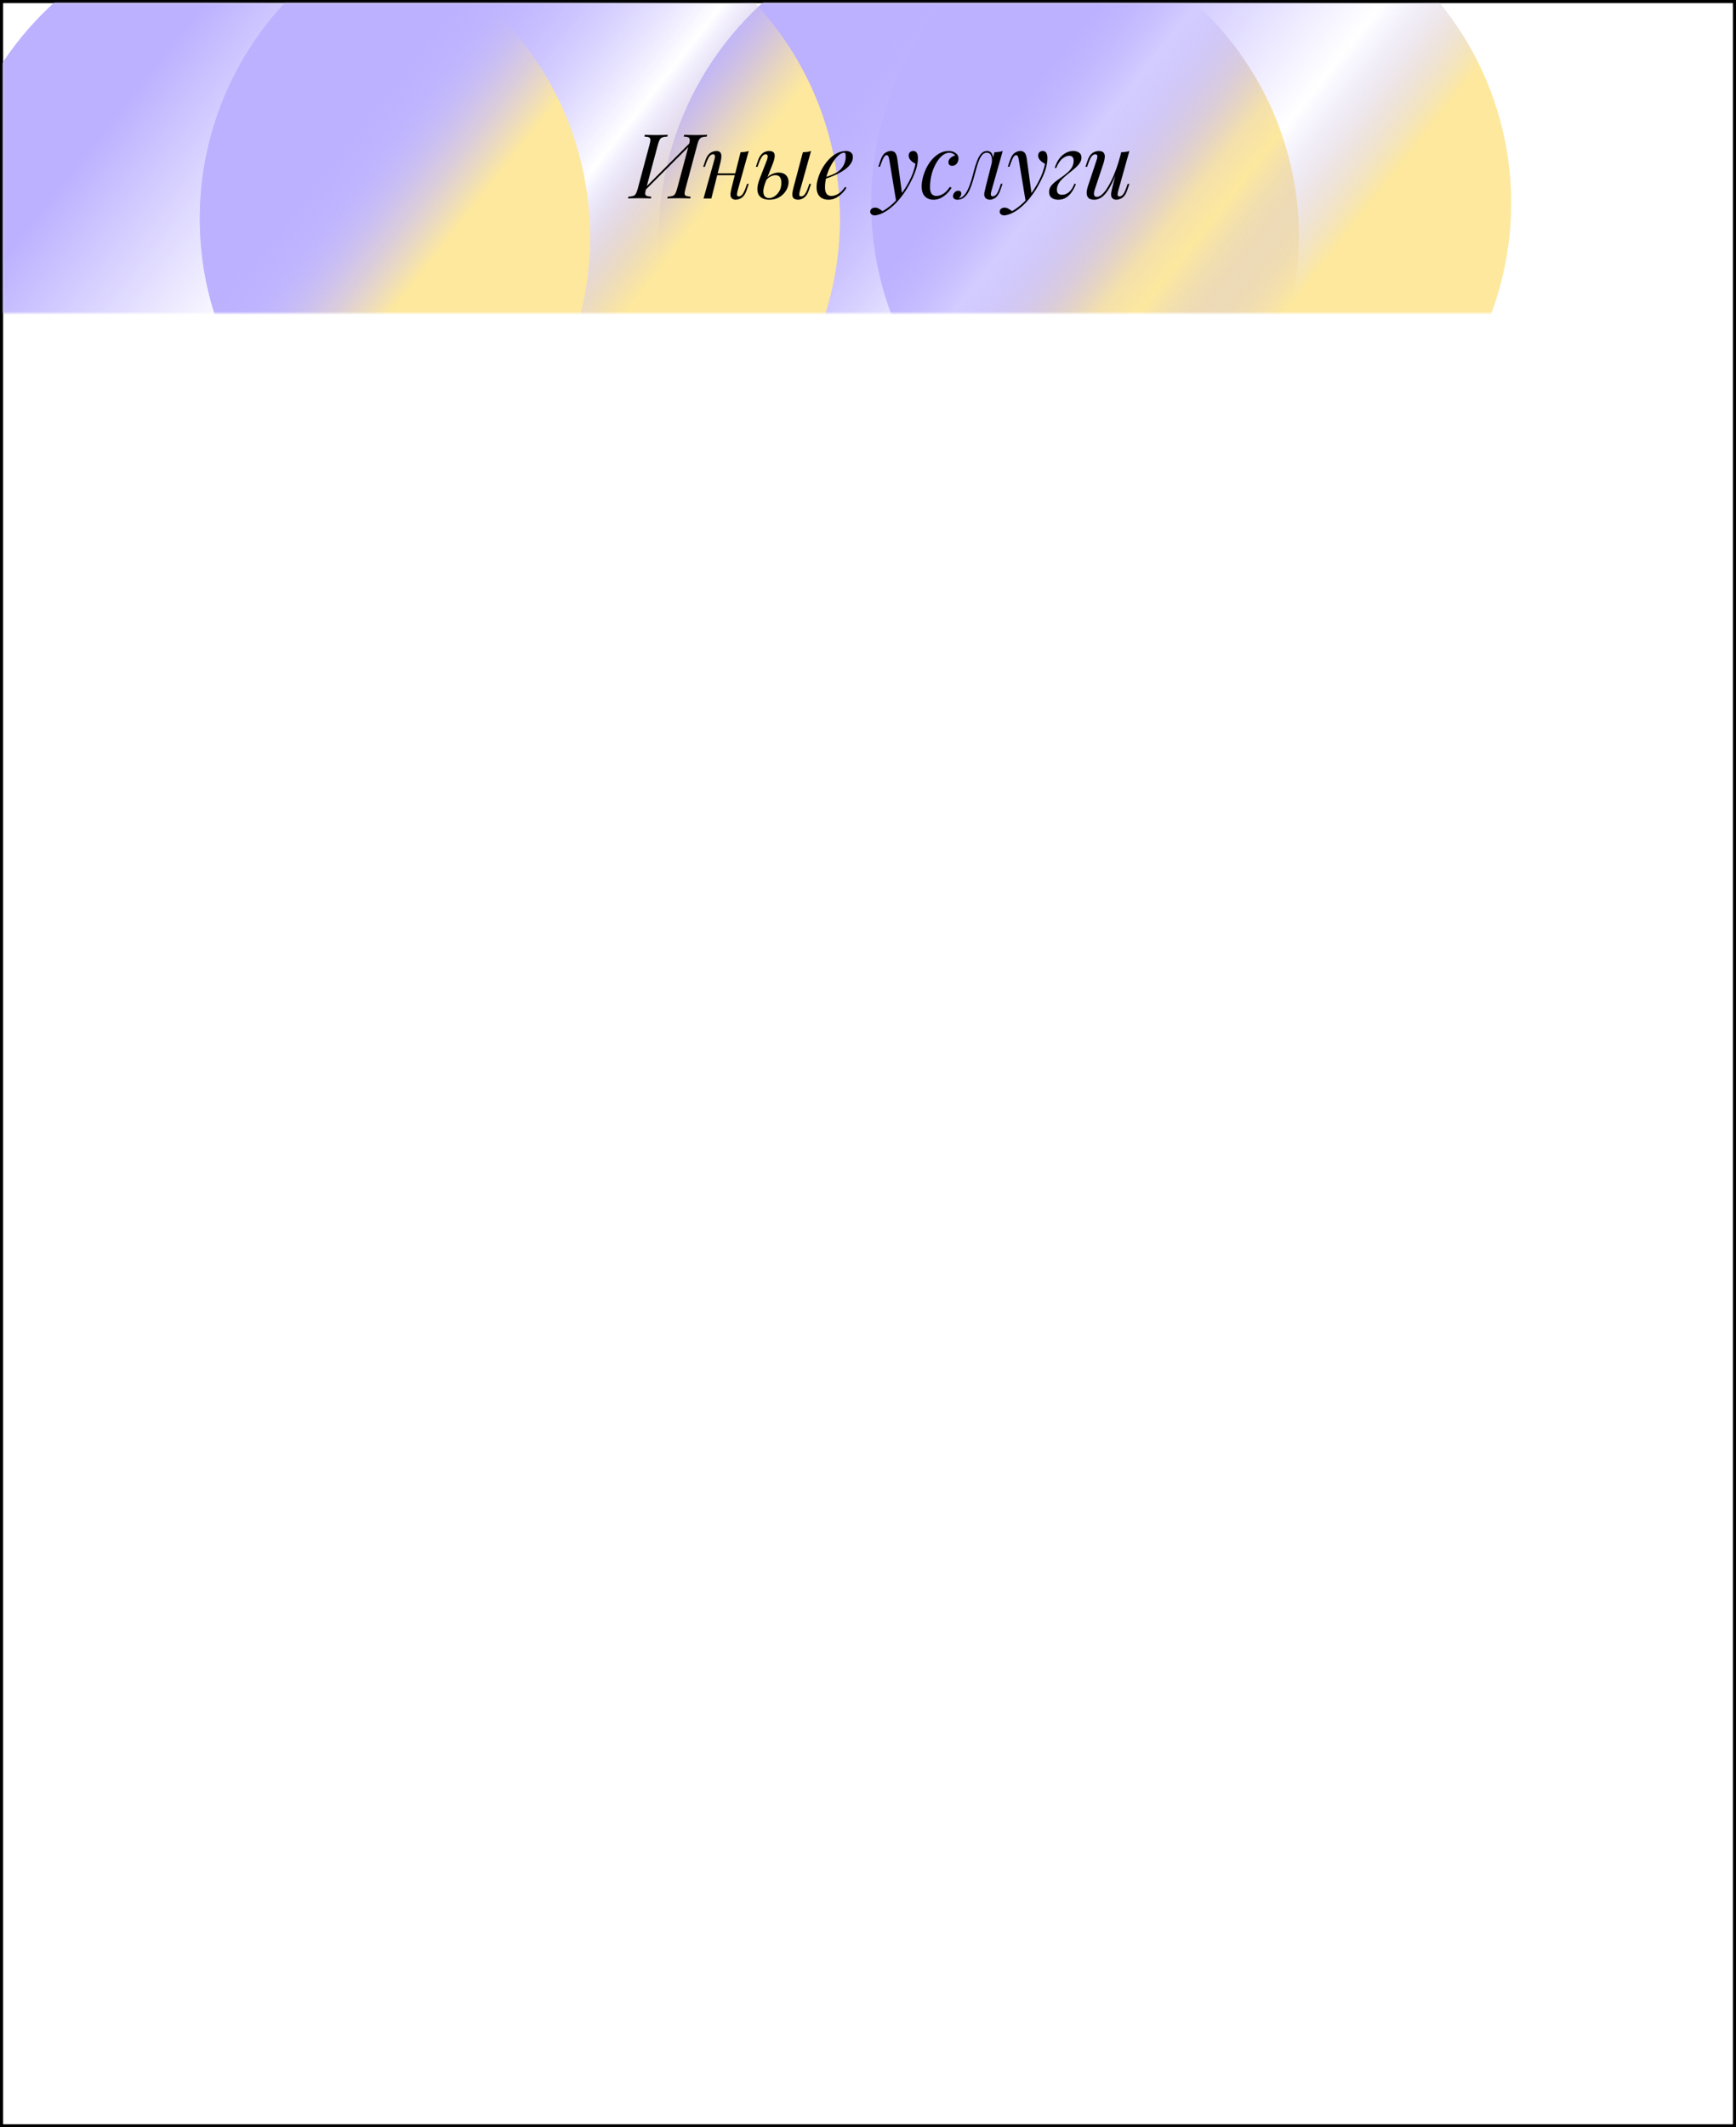 <?xml version="1.0" encoding="UTF-8"?> <svg xmlns="http://www.w3.org/2000/svg" width="560" height="686" viewBox="0 0 560 686" fill="none"> <rect x="0.5" y="0.5" width="559" height="685" stroke="black"></rect> <mask id="mask0_140_18" style="mask-type:alpha" maskUnits="userSpaceOnUse" x="1" y="1" width="559" height="100"> <rect x="1" y="1" width="559" height="100" fill="#C4C4C4"></rect> </mask> <g mask="url(#mask0_140_18)"> <g filter="url(#filter0_f_140_18)"> <ellipse cx="315.752" cy="76.5" rx="103.239" ry="102.5" fill="url(#paint0_linear_140_18)"></ellipse> </g> <g filter="url(#filter1_f_140_18)"> <ellipse cx="315.752" cy="76.5" rx="103.239" ry="102.5" fill="url(#paint1_linear_140_18)"></ellipse> </g> <g filter="url(#filter2_f_140_18)"> <ellipse cx="384.243" cy="65.5" rx="103.239" ry="102.5" fill="url(#paint2_linear_140_18)"></ellipse> </g> <g filter="url(#filter3_f_140_18)"> <ellipse cx="167.693" cy="70.5" rx="103.239" ry="102.5" fill="url(#paint3_linear_140_18)"></ellipse> </g> <g filter="url(#filter4_f_140_18)"> <ellipse cx="167.693" cy="70.5" rx="103.239" ry="102.5" fill="url(#paint4_linear_140_18)"></ellipse> </g> <g filter="url(#filter5_f_140_18)"> <ellipse cx="87.117" cy="76.5" rx="103.239" ry="102.5" fill="url(#paint5_linear_140_18)"></ellipse> </g> </g> <path d="M222.262 46.542C222.456 45.827 222.533 45.305 222.494 44.976C222.475 44.628 222.311 44.396 222.001 44.28C221.711 44.145 221.238 44.067 220.58 44.048L220.725 43.468C221.17 43.487 221.731 43.507 222.407 43.526C223.084 43.545 223.751 43.555 224.408 43.555C225.162 43.555 225.868 43.545 226.525 43.526C227.183 43.507 227.714 43.487 228.12 43.468L227.975 44.048C227.318 44.067 226.806 44.145 226.438 44.28C226.071 44.396 225.781 44.628 225.568 44.976C225.356 45.305 225.153 45.827 224.959 46.542L221.102 60.926C220.909 61.622 220.822 62.144 220.841 62.492C220.88 62.84 221.054 63.072 221.363 63.188C221.673 63.304 222.146 63.381 222.784 63.42L222.639 64C222.233 63.961 221.702 63.942 221.044 63.942C220.387 63.923 219.681 63.913 218.927 63.913C218.27 63.913 217.603 63.923 216.926 63.942C216.25 63.942 215.689 63.961 215.244 64L215.389 63.42C216.066 63.381 216.578 63.304 216.926 63.188C217.294 63.072 217.584 62.84 217.796 62.492C218.009 62.144 218.212 61.622 218.405 60.926L222.262 46.542ZM208.4 60.926C208.207 61.622 208.12 62.144 208.139 62.492C208.178 62.84 208.352 63.072 208.661 63.188C208.971 63.304 209.444 63.381 210.082 63.42L209.937 64C209.493 63.961 208.932 63.942 208.255 63.942C207.598 63.923 206.931 63.913 206.254 63.913C205.5 63.913 204.795 63.923 204.137 63.942C203.499 63.942 202.977 63.961 202.571 64L202.716 63.42C203.374 63.381 203.886 63.304 204.253 63.188C204.621 63.072 204.901 62.84 205.094 62.492C205.307 62.144 205.51 61.622 205.703 60.926L209.56 46.542C209.754 45.827 209.831 45.305 209.792 44.976C209.773 44.628 209.609 44.396 209.299 44.28C209.009 44.145 208.536 44.067 207.878 44.048L208.023 43.468C208.429 43.487 208.961 43.507 209.618 43.526C210.276 43.545 210.981 43.555 211.735 43.555C212.412 43.555 213.079 43.545 213.736 43.526C214.413 43.507 214.974 43.487 215.418 43.468L215.273 44.048C214.616 44.067 214.104 44.145 213.736 44.28C213.369 44.396 213.079 44.628 212.866 44.976C212.654 45.305 212.451 45.827 212.257 46.542L208.4 60.926ZM207.53 61.941L207.24 61.419L223.625 45.005L223.886 45.585L207.53 61.941ZM230.396 55.909H238.226V56.489H230.396V55.909ZM229.468 64H226.945L230.425 51.559C230.483 51.366 230.541 51.134 230.599 50.863C230.657 50.573 230.648 50.322 230.57 50.109C230.512 49.877 230.329 49.761 230.019 49.761C229.594 49.761 229.207 49.983 228.859 50.428C228.511 50.873 228.144 51.636 227.757 52.719L227.38 53.792H226.829L227.554 51.675C227.844 50.863 228.183 50.244 228.569 49.819C228.975 49.394 229.391 49.104 229.816 48.949C230.261 48.775 230.677 48.688 231.063 48.688C231.643 48.688 232.049 48.823 232.281 49.094C232.533 49.345 232.668 49.674 232.687 50.08C232.726 50.486 232.697 50.931 232.6 51.414C232.523 51.878 232.426 52.323 232.31 52.748L229.468 64ZM237.936 61.535C237.801 62.057 237.733 62.492 237.733 62.84C237.753 63.169 237.956 63.333 238.342 63.333C238.768 63.333 239.154 63.111 239.502 62.666C239.87 62.202 240.237 61.438 240.604 60.375L240.981 59.302H241.532L240.807 61.419C240.537 62.231 240.198 62.85 239.792 63.275C239.406 63.7 238.99 63.99 238.545 64.145C238.12 64.319 237.704 64.406 237.298 64.406C236.989 64.406 236.699 64.338 236.428 64.203C236.158 64.068 235.955 63.874 235.819 63.623C235.665 63.294 235.607 62.879 235.645 62.376C235.703 61.873 235.839 61.197 236.051 60.346L238.893 49.094C239.377 49.075 239.841 49.036 240.285 48.978C240.749 48.92 241.165 48.823 241.532 48.688L237.936 61.535ZM258.032 61.535C257.896 62.057 257.829 62.492 257.829 62.84C257.848 63.169 258.051 63.333 258.438 63.333C258.863 63.333 259.25 63.111 259.598 62.666C259.965 62.202 260.332 61.438 260.7 60.375L261.077 59.302H261.628L260.903 61.419C260.632 62.231 260.294 62.85 259.888 63.275C259.482 63.7 259.066 63.99 258.641 64.145C258.235 64.319 257.848 64.406 257.481 64.406C257.152 64.406 256.823 64.348 256.495 64.232C256.166 64.116 255.924 63.913 255.77 63.623C255.634 63.352 255.576 62.966 255.596 62.463C255.634 61.941 255.77 61.235 256.002 60.346L258.989 49.094C259.472 49.075 259.936 49.036 260.381 48.978C260.845 48.92 261.26 48.823 261.628 48.688L258.032 61.535ZM251.159 55.648C252.183 55.648 252.976 55.928 253.537 56.489C254.097 57.05 254.378 57.794 254.378 58.722C254.378 59.592 254.126 60.472 253.624 61.361C253.121 62.231 252.406 62.956 251.478 63.536C250.569 64.116 249.467 64.406 248.172 64.406C247.456 64.406 246.799 64.29 246.2 64.058C245.62 63.826 245.156 63.449 244.808 62.927C244.46 62.386 244.295 61.69 244.315 60.839C244.334 59.969 244.585 58.896 245.069 57.62L247.418 51.559C247.514 51.308 247.582 51.047 247.621 50.776C247.679 50.486 247.659 50.244 247.563 50.051C247.485 49.858 247.292 49.761 246.983 49.761C246.557 49.761 246.171 50.003 245.823 50.486C245.475 50.95 245.117 51.694 244.75 52.719L244.373 53.792H243.822L244.547 51.675C244.817 50.902 245.146 50.302 245.533 49.877C245.919 49.432 246.335 49.123 246.78 48.949C247.224 48.775 247.65 48.688 248.056 48.688C249.119 48.688 249.718 49.036 249.854 49.732C250.008 50.428 249.825 51.433 249.303 52.748L247.041 58.461C246.499 59.834 246.229 60.916 246.229 61.709C246.248 62.502 246.432 63.062 246.78 63.391C247.147 63.72 247.572 63.884 248.056 63.884C248.655 63.884 249.254 63.691 249.854 63.304C250.472 62.898 250.994 62.328 251.42 61.593C251.845 60.858 252.058 59.979 252.058 58.954C252.058 58.219 251.913 57.63 251.623 57.185C251.352 56.721 250.869 56.489 250.173 56.489C249.631 56.489 249.051 56.653 248.433 56.982C247.814 57.311 247.331 57.794 246.983 58.432L246.809 58.113C247.369 57.224 248.046 56.595 248.839 56.228C249.651 55.841 250.424 55.648 251.159 55.648ZM265.495 57.417C266.578 57.05 267.554 56.692 268.424 56.344C269.313 55.977 270.019 55.59 270.541 55.184C271.237 54.623 271.788 53.947 272.194 53.154C272.6 52.361 272.803 51.491 272.803 50.544C272.803 49.983 272.764 49.626 272.687 49.471C272.61 49.316 272.494 49.239 272.339 49.239C271.856 49.239 271.334 49.452 270.773 49.877C270.212 50.302 269.661 50.892 269.12 51.646C268.579 52.381 268.076 53.222 267.612 54.169C267.167 55.116 266.81 56.131 266.539 57.214C266.268 58.277 266.133 59.341 266.133 60.404C266.133 61.39 266.317 62.105 266.684 62.55C267.051 62.975 267.535 63.188 268.134 63.188C268.83 63.188 269.565 62.975 270.338 62.55C271.111 62.125 271.865 61.371 272.6 60.288L273.064 60.52C272.697 61.158 272.213 61.777 271.614 62.376C271.015 62.975 270.338 63.468 269.584 63.855C268.849 64.222 268.066 64.406 267.235 64.406C266.462 64.406 265.785 64.251 265.205 63.942C264.625 63.633 264.18 63.178 263.871 62.579C263.562 61.96 263.407 61.206 263.407 60.317C263.407 59.486 263.562 58.558 263.871 57.533C264.18 56.489 264.615 55.455 265.176 54.43C265.756 53.386 266.442 52.429 267.235 51.559C268.028 50.689 268.907 49.993 269.874 49.471C270.841 48.949 271.875 48.688 272.977 48.688C273.576 48.688 274.079 48.852 274.485 49.181C274.91 49.49 275.123 49.964 275.123 50.602C275.123 51.375 274.891 52.1 274.427 52.777C273.982 53.434 273.383 54.043 272.629 54.604C271.894 55.145 271.092 55.629 270.222 56.054C269.352 56.479 268.501 56.847 267.67 57.156C266.839 57.465 266.104 57.717 265.466 57.91L265.495 57.417ZM291.034 62.84L289.091 64.957L286.887 51.617C286.79 51.018 286.674 50.602 286.539 50.37C286.403 50.138 286.21 50.022 285.959 50.022C285.746 50.022 285.504 50.196 285.234 50.544C284.963 50.873 284.634 51.588 284.248 52.69L283.871 53.763H283.32L284.045 51.646C284.451 50.467 284.953 49.684 285.553 49.297C286.152 48.891 286.761 48.688 287.38 48.688C287.979 48.688 288.443 48.881 288.772 49.268C289.1 49.635 289.332 50.331 289.468 51.356L291.034 62.84ZM284.683 68.089C285.514 67.644 286.394 67.035 287.322 66.262C288.269 65.508 289.245 64.483 290.251 63.188C291.391 61.738 292.426 60.114 293.354 58.316C294.301 56.499 294.958 54.672 295.326 52.835C295.016 52.661 294.678 52.448 294.311 52.197C293.963 51.926 293.673 51.617 293.441 51.269C293.209 50.902 293.102 50.496 293.122 50.051C293.16 49.606 293.315 49.268 293.586 49.036C293.856 48.804 294.195 48.688 294.601 48.688C295.123 48.688 295.5 48.891 295.732 49.297C295.983 49.684 296.109 50.264 296.109 51.037C296.109 52.023 295.944 53.086 295.616 54.227C295.287 55.348 294.842 56.489 294.282 57.649C293.74 58.809 293.131 59.93 292.455 61.013C291.778 62.076 291.092 63.043 290.396 63.913C290.086 64.3 289.661 64.783 289.12 65.363C288.578 65.943 287.931 66.533 287.177 67.132C286.442 67.751 285.611 68.282 284.683 68.727C284.103 68.998 283.6 69.181 283.175 69.278C282.769 69.394 282.43 69.452 282.16 69.452C281.773 69.452 281.435 69.346 281.145 69.133C280.855 68.94 280.71 68.65 280.71 68.263C280.71 67.838 280.874 67.509 281.203 67.277C281.512 67.064 281.87 66.958 282.276 66.958C282.72 66.958 283.136 67.074 283.523 67.306C283.929 67.538 284.315 67.799 284.683 68.089ZM306.156 49.268C305.421 49.268 304.686 49.568 303.952 50.167C303.236 50.766 302.579 51.588 301.98 52.632C301.38 53.676 300.897 54.865 300.53 56.199C300.182 57.533 300.008 58.935 300.008 60.404C300.008 61.39 300.191 62.105 300.559 62.55C300.945 62.975 301.438 63.188 302.038 63.188C302.734 63.188 303.449 62.975 304.184 62.55C304.918 62.125 305.653 61.371 306.388 60.288L306.968 60.52C306.6 61.158 306.117 61.777 305.518 62.376C304.918 62.975 304.242 63.468 303.488 63.855C302.753 64.222 301.97 64.406 301.139 64.406C299.979 64.406 299.051 64.048 298.355 63.333C297.659 62.618 297.311 61.554 297.311 60.143C297.311 59.254 297.436 58.297 297.688 57.272C297.958 56.228 298.335 55.203 298.819 54.198C299.321 53.173 299.93 52.255 300.646 51.443C301.361 50.612 302.173 49.945 303.082 49.442C303.99 48.939 304.986 48.688 306.069 48.688C306.919 48.688 307.654 48.91 308.273 49.355C308.891 49.78 309.201 50.38 309.201 51.153C309.201 51.52 309.114 51.888 308.94 52.255C308.785 52.603 308.553 52.893 308.244 53.125C307.934 53.357 307.567 53.473 307.142 53.473C306.736 53.473 306.436 53.367 306.243 53.154C306.049 52.922 305.953 52.651 305.953 52.342C305.953 51.781 306.175 51.308 306.62 50.921C307.064 50.515 307.567 50.264 308.128 50.167C307.934 49.896 307.683 49.684 307.374 49.529C307.064 49.355 306.658 49.268 306.156 49.268ZM319.833 61.506C319.794 61.68 319.736 61.912 319.659 62.202C319.601 62.473 319.601 62.724 319.659 62.956C319.736 63.188 319.939 63.304 320.268 63.304C320.655 63.304 321.032 63.091 321.399 62.666C321.766 62.241 322.134 61.467 322.501 60.346L322.849 59.273H323.4L322.675 61.39C322.25 62.55 321.728 63.343 321.109 63.768C320.49 64.193 319.901 64.406 319.34 64.406C318.973 64.406 318.654 64.338 318.383 64.203C318.112 64.068 317.9 63.884 317.745 63.652C317.494 63.207 317.426 62.695 317.542 62.115C317.658 61.516 317.793 60.916 317.948 60.317L320.79 49.094C321.254 49.075 321.718 49.036 322.182 48.978C322.646 48.92 323.071 48.823 323.458 48.688L319.833 61.506ZM309.306 63.971C309.886 63.855 310.398 63.575 310.843 63.13C311.307 62.666 311.703 62.105 312.032 61.448C312.38 60.771 312.68 60.066 312.931 59.331C313.202 58.577 313.434 57.842 313.627 57.127C313.82 56.392 313.985 55.754 314.12 55.213C314.487 53.84 314.864 52.671 315.251 51.704C315.638 50.718 316.082 49.974 316.585 49.471C317.088 48.949 317.687 48.688 318.383 48.688C319.176 48.688 319.736 49.036 320.065 49.732C320.394 50.428 320.452 51.346 320.239 52.487L319.92 52.661C320.055 51.636 319.988 50.815 319.717 50.196C319.446 49.558 318.982 49.239 318.325 49.239C317.764 49.239 317.281 49.461 316.875 49.906C316.488 50.351 316.15 50.921 315.86 51.617C315.57 52.313 315.309 53.067 315.077 53.879C314.864 54.672 314.661 55.416 314.468 56.112C314.159 57.272 313.83 58.384 313.482 59.447C313.134 60.491 312.718 61.419 312.235 62.231C311.771 63.024 311.191 63.613 310.495 64C310.186 64.174 309.886 64.28 309.596 64.319C309.306 64.377 309.064 64.406 308.871 64.406C308.388 64.406 308.03 64.3 307.798 64.087C307.547 63.894 307.421 63.623 307.421 63.275C307.421 62.83 307.585 62.424 307.914 62.057C308.243 61.69 308.649 61.506 309.132 61.506C309.461 61.506 309.702 61.593 309.857 61.767C310.012 61.922 310.089 62.134 310.089 62.405C310.089 62.676 310.012 62.956 309.857 63.246C309.702 63.517 309.509 63.758 309.277 63.971C309.277 63.971 309.287 63.971 309.306 63.971ZM332.806 62.84L330.863 64.957L328.659 51.617C328.562 51.018 328.446 50.602 328.311 50.37C328.176 50.138 327.982 50.022 327.731 50.022C327.518 50.022 327.277 50.196 327.006 50.544C326.735 50.873 326.407 51.588 326.02 52.69L325.643 53.763H325.092L325.817 51.646C326.223 50.467 326.726 49.684 327.325 49.297C327.924 48.891 328.533 48.688 329.152 48.688C329.751 48.688 330.215 48.881 330.544 49.268C330.873 49.635 331.105 50.331 331.24 51.356L332.806 62.84ZM326.455 68.089C327.286 67.644 328.166 67.035 329.094 66.262C330.041 65.508 331.018 64.483 332.023 63.188C333.164 61.738 334.198 60.114 335.126 58.316C336.073 56.499 336.731 54.672 337.098 52.835C336.789 52.661 336.45 52.448 336.083 52.197C335.735 51.926 335.445 51.617 335.213 51.269C334.981 50.902 334.875 50.496 334.894 50.051C334.933 49.606 335.087 49.268 335.358 49.036C335.629 48.804 335.967 48.688 336.373 48.688C336.895 48.688 337.272 48.891 337.504 49.297C337.755 49.684 337.881 50.264 337.881 51.037C337.881 52.023 337.717 53.086 337.388 54.227C337.059 55.348 336.615 56.489 336.054 57.649C335.513 58.809 334.904 59.93 334.227 61.013C333.55 62.076 332.864 63.043 332.168 63.913C331.859 64.3 331.433 64.783 330.892 65.363C330.351 65.943 329.703 66.533 328.949 67.132C328.214 67.751 327.383 68.282 326.455 68.727C325.875 68.998 325.372 69.181 324.947 69.278C324.541 69.394 324.203 69.452 323.932 69.452C323.545 69.452 323.207 69.346 322.917 69.133C322.627 68.94 322.482 68.65 322.482 68.263C322.482 67.838 322.646 67.509 322.975 67.277C323.284 67.064 323.642 66.958 324.048 66.958C324.493 66.958 324.908 67.074 325.295 67.306C325.701 67.538 326.088 67.799 326.455 68.089ZM342.592 62.811C343.481 62.811 344.264 62.492 344.941 61.854C345.618 61.216 346.169 60.336 346.594 59.215L347.058 59.36C346.749 60.211 346.333 61.023 345.811 61.796C345.308 62.569 344.69 63.198 343.955 63.681C343.22 64.164 342.36 64.406 341.374 64.406C340.523 64.406 339.818 64.203 339.257 63.797C338.696 63.391 338.416 62.772 338.416 61.941C338.416 61.245 338.6 60.626 338.967 60.085C339.354 59.544 339.847 59.041 340.446 58.577C341.065 58.094 341.703 57.63 342.36 57.185C343.037 56.721 343.675 56.228 344.274 55.706C344.893 55.184 345.386 54.614 345.753 53.995C346.14 53.357 346.333 52.622 346.333 51.791C346.333 51.308 346.217 50.931 345.985 50.66C345.753 50.37 345.386 50.225 344.883 50.225C344.226 50.225 343.51 50.525 342.737 51.124C341.983 51.723 341.297 52.758 340.678 54.227L340.243 54.082C340.862 52.245 341.703 50.892 342.766 50.022C343.849 49.133 344.999 48.688 346.217 48.688C346.952 48.688 347.57 48.862 348.073 49.21C348.595 49.539 348.856 50.07 348.856 50.805C348.856 51.443 348.663 52.042 348.276 52.603C347.909 53.164 347.416 53.705 346.797 54.227C346.198 54.749 345.56 55.271 344.883 55.793C344.226 56.315 343.588 56.856 342.969 57.417C342.37 57.958 341.877 58.548 341.49 59.186C341.123 59.805 340.939 60.481 340.939 61.216C340.939 61.757 341.084 62.163 341.374 62.434C341.664 62.685 342.07 62.811 342.592 62.811ZM360.807 53.966C360.111 55.899 359.444 57.533 358.806 58.867C358.168 60.201 357.53 61.274 356.892 62.086C356.274 62.898 355.636 63.488 354.978 63.855C354.34 64.222 353.673 64.406 352.977 64.406C352.127 64.406 351.508 64.213 351.121 63.826C350.735 63.439 350.541 62.917 350.541 62.26C350.541 61.603 350.677 60.858 350.947 60.027L353.76 51.559C353.954 50.979 354.021 50.534 353.963 50.225C353.905 49.916 353.683 49.761 353.296 49.761C352.929 49.761 352.562 49.964 352.194 50.37C351.846 50.776 351.469 51.559 351.063 52.719L350.686 53.792H350.135L350.86 51.675C351.15 50.863 351.489 50.244 351.875 49.819C352.281 49.394 352.697 49.104 353.122 48.949C353.567 48.775 353.983 48.688 354.369 48.688C355.22 48.688 355.781 48.891 356.051 49.297C356.341 49.684 356.448 50.186 356.37 50.805C356.312 51.424 356.167 52.071 355.935 52.748L353.18 61.042C352.639 62.666 352.852 63.478 353.818 63.478C354.282 63.478 354.775 63.275 355.297 62.869C355.819 62.444 356.351 61.844 356.892 61.071C357.434 60.278 357.965 59.341 358.487 58.258C359.029 57.156 359.541 55.938 360.024 54.604C360.527 53.251 360.981 51.801 361.387 50.254L360.807 53.966ZM360.72 61.535C360.585 62.057 360.517 62.492 360.517 62.84C360.537 63.169 360.74 63.333 361.126 63.333C361.552 63.333 361.938 63.111 362.286 62.666C362.654 62.202 363.021 61.438 363.388 60.375L363.765 59.302H364.316L363.591 61.419C363.321 62.231 362.982 62.85 362.576 63.275C362.19 63.7 361.774 63.99 361.329 64.145C360.904 64.319 360.488 64.406 360.082 64.406C359.773 64.406 359.483 64.338 359.212 64.203C358.942 64.068 358.739 63.874 358.603 63.623C358.449 63.294 358.391 62.879 358.429 62.376C358.487 61.873 358.623 61.197 358.835 60.346L361.677 49.094C362.161 49.075 362.625 49.036 363.069 48.978C363.533 48.92 363.949 48.823 364.316 48.688L360.72 61.535Z" fill="black"></path> <defs> <filter id="filter0_f_140_18" x="62.514" y="-176" width="506.478" height="505" filterUnits="userSpaceOnUse" color-interpolation-filters="sRGB"> <feFlood flood-opacity="0" result="BackgroundImageFix"></feFlood> <feBlend mode="normal" in="SourceGraphic" in2="BackgroundImageFix" result="shape"></feBlend> <feGaussianBlur stdDeviation="75" result="effect1_foregroundBlur_140_18"></feGaussianBlur> </filter> <filter id="filter1_f_140_18" x="62.514" y="-176" width="506.478" height="505" filterUnits="userSpaceOnUse" color-interpolation-filters="sRGB"> <feFlood flood-opacity="0" result="BackgroundImageFix"></feFlood> <feBlend mode="normal" in="SourceGraphic" in2="BackgroundImageFix" result="shape"></feBlend> <feGaussianBlur stdDeviation="75" result="effect1_foregroundBlur_140_18"></feGaussianBlur> </filter> <filter id="filter2_f_140_18" x="131.004" y="-187" width="506.478" height="505" filterUnits="userSpaceOnUse" color-interpolation-filters="sRGB"> <feFlood flood-opacity="0" result="BackgroundImageFix"></feFlood> <feBlend mode="normal" in="SourceGraphic" in2="BackgroundImageFix" result="shape"></feBlend> <feGaussianBlur stdDeviation="75" result="effect1_foregroundBlur_140_18"></feGaussianBlur> </filter> <filter id="filter3_f_140_18" x="-85.546" y="-182" width="506.478" height="505" filterUnits="userSpaceOnUse" color-interpolation-filters="sRGB"> <feFlood flood-opacity="0" result="BackgroundImageFix"></feFlood> <feBlend mode="normal" in="SourceGraphic" in2="BackgroundImageFix" result="shape"></feBlend> <feGaussianBlur stdDeviation="75" result="effect1_foregroundBlur_140_18"></feGaussianBlur> </filter> <filter id="filter4_f_140_18" x="-85.546" y="-182" width="506.478" height="505" filterUnits="userSpaceOnUse" color-interpolation-filters="sRGB"> <feFlood flood-opacity="0" result="BackgroundImageFix"></feFlood> <feBlend mode="normal" in="SourceGraphic" in2="BackgroundImageFix" result="shape"></feBlend> <feGaussianBlur stdDeviation="75" result="effect1_foregroundBlur_140_18"></feGaussianBlur> </filter> <filter id="filter5_f_140_18" x="-166.122" y="-176" width="506.478" height="505" filterUnits="userSpaceOnUse" color-interpolation-filters="sRGB"> <feFlood flood-opacity="0" result="BackgroundImageFix"></feFlood> <feBlend mode="normal" in="SourceGraphic" in2="BackgroundImageFix" result="shape"></feBlend> <feGaussianBlur stdDeviation="75" result="effect1_foregroundBlur_140_18"></feGaussianBlur> </filter> <linearGradient id="paint0_linear_140_18" x1="315.752" y1="-26" x2="403.033" y2="42.834" gradientUnits="userSpaceOnUse"> <stop stop-color="#BCB1FF"></stop> <stop offset="0.648" stop-color="#BCB1FF" stop-opacity="0"></stop> <stop offset="0.98" stop-color="#FDE89E"></stop> </linearGradient> <linearGradient id="paint1_linear_140_18" x1="315.752" y1="-26" x2="403.033" y2="42.834" gradientUnits="userSpaceOnUse"> <stop stop-color="#BCB1FF"></stop> <stop offset="0.648" stop-color="#BCB1FF" stop-opacity="0"></stop> <stop offset="0.98" stop-color="#FDE89E"></stop> </linearGradient> <linearGradient id="paint2_linear_140_18" x1="384.243" y1="-37" x2="471.524" y2="31.834" gradientUnits="userSpaceOnUse"> <stop stop-color="#BCB1FF"></stop> <stop offset="0.648" stop-color="#BCB1FF" stop-opacity="0"></stop> <stop offset="0.98" stop-color="#FDE89E"></stop> </linearGradient> <linearGradient id="paint3_linear_140_18" x1="167.693" y1="-32" x2="254.974" y2="36.834" gradientUnits="userSpaceOnUse"> <stop stop-color="#BCB1FF"></stop> <stop offset="0.648" stop-color="#BCB1FF" stop-opacity="0"></stop> <stop offset="0.98" stop-color="#FDE89E"></stop> </linearGradient> <linearGradient id="paint4_linear_140_18" x1="167.693" y1="-32" x2="254.974" y2="36.834" gradientUnits="userSpaceOnUse"> <stop stop-color="#BCB1FF"></stop> <stop offset="0.648" stop-color="#BCB1FF" stop-opacity="0"></stop> <stop offset="0.98" stop-color="#FDE89E"></stop> </linearGradient> <linearGradient id="paint5_linear_140_18" x1="87.117" y1="-26" x2="174.398" y2="42.834" gradientUnits="userSpaceOnUse"> <stop stop-color="#BCB1FF"></stop> <stop offset="0.648" stop-color="#BCB1FF" stop-opacity="0"></stop> <stop offset="0.98" stop-color="#FDE89E"></stop> </linearGradient> </defs> </svg> 